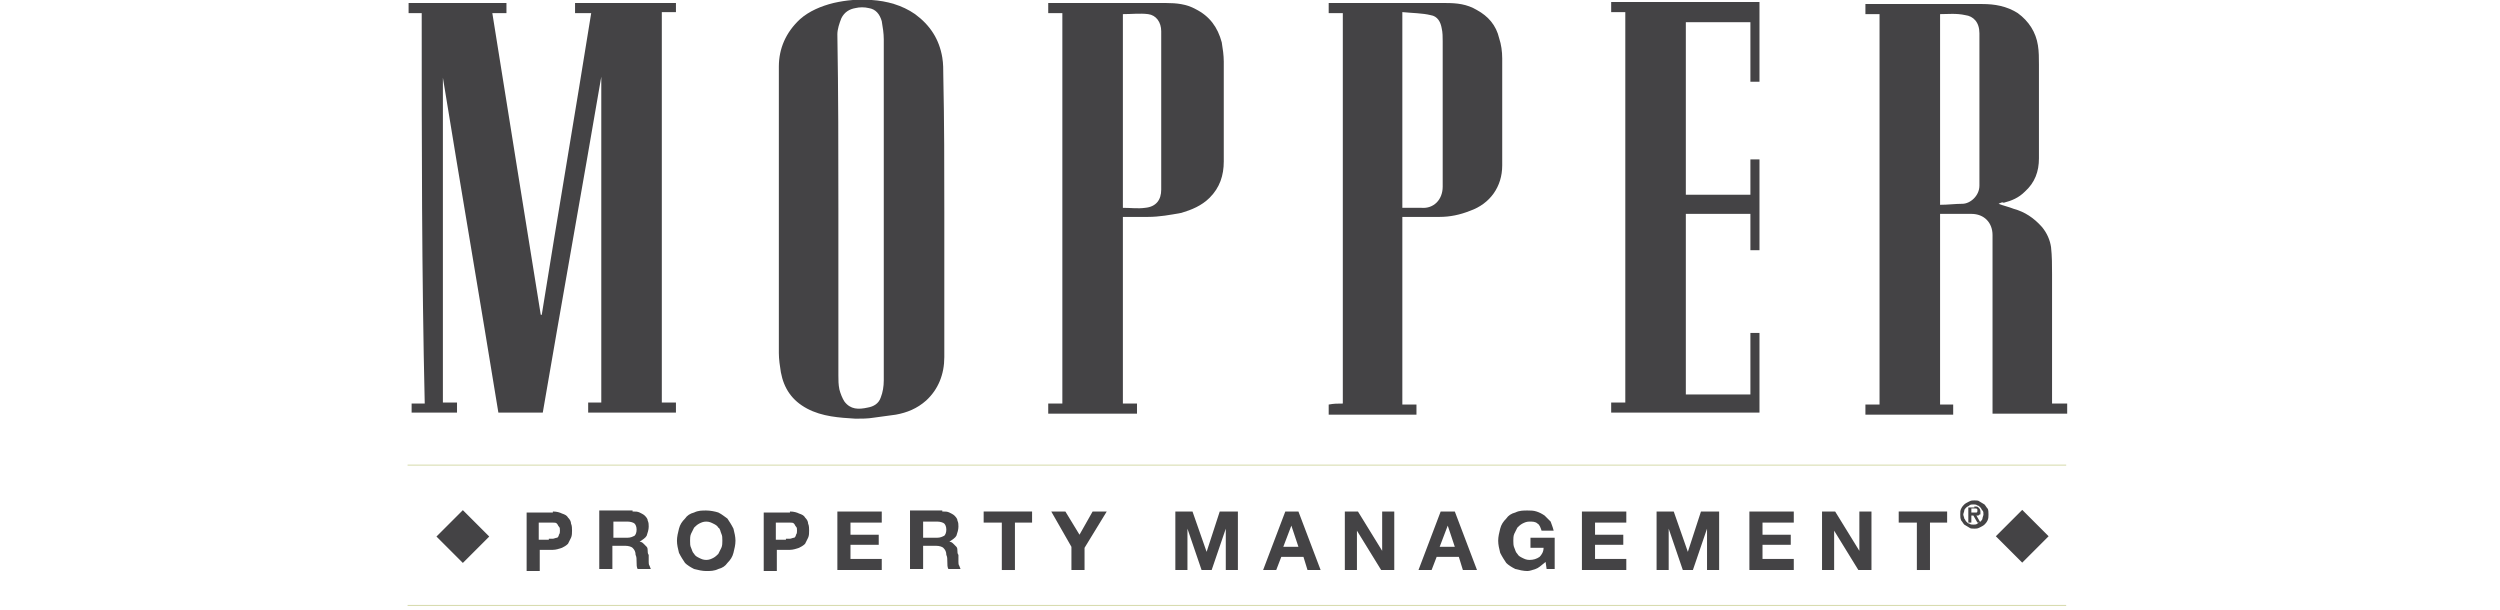 <?xml version="1.0" encoding="utf-8"?>
<!-- Generator: Adobe Illustrator 21.0.0, SVG Export Plug-In . SVG Version: 6.00 Build 0)  -->
<svg version="1.1" id="Layer_1" xmlns="http://www.w3.org/2000/svg" xmlns:xlink="http://www.w3.org/1999/xlink" x="0px" y="0px"
	 viewBox="0 0 247.8 60.5" style="enable-background:new 0 0 247.8 60.5;" xml:space="preserve">
<style type="text/css">
	.st0{fill:#444345;}
	.st1{fill:none;stroke:#C8CE90;stroke-width:7.521282e-02;stroke-miterlimit:10;}
</style>
<title>mopper-kelly-property-managers</title>
<g>
	<path class="st0" d="M41.8,1.3c-0.5,0-0.9,0-1.3,0c0-0.3,0-0.6,0-1c3.2,0,6.4,0,9.7,0c0,0.3,0,0.6,0,1c-0.5,0-0.9,0-1.4,0
		c1.6,10,3.2,20,4.8,29.9c0,0,0,0,0.1,0c1.6-10,3.3-19.9,4.9-29.9c-0.5,0-1,0-1.6,0c0-0.3,0-0.6,0-1c3.3,0,6.6,0,10,0
		c0,0.3,0,0.6,0,0.9c-0.4,0-0.9,0-1.4,0c0,12.9,0,25.8,0,38.7c0.5,0,0.9,0,1.4,0c0,0.3,0,0.7,0,1c-2.9,0-5.8,0-8.7,0
		c0-0.3,0-0.6,0-1c0.4,0,0.9,0,1.3,0c0-10.8,0-21.6,0-32.3c0,0,0,0,0,0c-1.9,11.1-3.9,22.2-5.8,33.3c-1.5,0-2.9,0-4.4,0
		c-1.8-11.1-3.7-22.1-5.5-33.2c0,0,0,0,0,0c0,10.7,0,21.4,0,32.2c0.4,0,0.9,0,1.4,0c0,0.3,0,0.6,0,1c-1.5,0-3,0-4.5,0
		c0-0.3,0-0.6,0-0.9c0.4,0,0.9,0,1.3,0C41.8,27.1,41.8,14.2,41.8,1.3z"/>
	<path class="st0" d="M198.1,20.2c0.5,0.2,1,0.3,1.5,0.5c1.1,0.3,2,0.9,2.8,1.8c0.5,0.6,0.8,1.3,0.9,2c0.1,0.9,0.1,1.8,0.1,2.7
		c0,4.1,0,8.2,0,12.3c0,0.1,0,0.3,0,0.5c0.5,0,1,0,1.5,0c0,0.3,0,0.7,0,1c-2.4,0-4.9,0-7.4,0c0-0.1,0-0.3,0-0.4c0-5.8,0-11.6,0-17.3
		c0-1.2-0.8-2.1-2.1-2.1c-1,0-2.1,0-3.1,0c0,6.3,0,12.5,0,18.9c0.4,0,0.9,0,1.3,0c0,0.3,0,0.7,0,1c-2.9,0-5.8,0-8.7,0
		c0-0.3,0-0.6,0-1c0.5,0,0.9,0,1.4,0c0-12.9,0-25.8,0-38.7c-0.4,0-0.9,0-1.4,0c0-0.3,0-0.7,0-1c0.1,0,0.2,0,0.4,0
		c3.7,0,7.5,0,11.2,0c1.2,0,2.4,0.2,3.5,0.9c1.1,0.8,1.8,1.9,2,3.2c0.1,0.6,0.1,1.3,0.1,1.9c0,3.1,0,6.2,0,9.3
		c0,1.3-0.4,2.4-1.4,3.3c-0.6,0.6-1.3,0.9-2.1,1.1C198.5,20,198.3,20.1,198.1,20.2C198.1,20.2,198.1,20.2,198.1,20.2z M192.3,1.4
		c0,6.3,0,12.5,0,18.9c0.8,0,1.5-0.1,2.2-0.1c0.8,0,1.7-0.8,1.7-1.8c0-5,0-10.1,0-15.1c0-1.1-0.6-1.7-1.4-1.8
		C193.9,1.3,193.1,1.4,192.3,1.4z"/>
	<path class="st0" d="M93.6,21.1c0,4.8,0,9.5,0,14.3c0,1.7-0.6,3.2-1.8,4.3c-0.9,0.8-1.9,1.2-3,1.4c-0.7,0.1-1.5,0.2-2.2,0.3
		c-0.6,0.1-1.2,0.1-1.8,0.1c-1.6-0.1-3.3-0.2-4.8-1c-1.5-0.8-2.3-2-2.6-3.6c-0.1-0.6-0.2-1.3-0.2-1.9c0-9.5,0-18.9,0-28.4
		c0-1.8,0.7-3.4,2.1-4.7c0.9-0.8,2.1-1.3,3.3-1.6C83.9,0,85.2-0.1,86.4,0c1.5,0.1,3,0.5,4.3,1.4c1.5,1.1,2.4,2.5,2.7,4.3
		c0.1,0.6,0.1,1.2,0.1,1.8C93.6,12.1,93.6,16.6,93.6,21.1z M83.1,20.7c0,5.5,0,11,0,16.5c0,0.5,0,0.9,0.1,1.4
		c0.1,0.4,0.3,0.9,0.5,1.2c0.6,0.8,1.4,0.8,2.3,0.6c0.6-0.1,1.1-0.4,1.3-1c0.2-0.5,0.3-1.1,0.3-1.7c0-11.3,0-22.5,0-33.8
		c0-0.6-0.1-1.2-0.2-1.8c-0.2-0.7-0.6-1.2-1.3-1.3c-0.4-0.1-0.9-0.1-1.3,0c-0.6,0.1-1.1,0.4-1.4,1c-0.2,0.5-0.4,1.1-0.4,1.6
		C83.1,9.2,83.1,15,83.1,20.7z"/>
	<path class="st0" d="M111.3,21.5c0,6.2,0,12.3,0,18.5c0.5,0,0.9,0,1.4,0c0,0.3,0,0.7,0,1c-2.9,0-5.9,0-8.8,0c0-0.3,0-0.6,0-1
		c0.5,0,0.9,0,1.4,0c0-12.9,0-25.8,0-38.7c-0.5,0-0.9,0-1.4,0c0-0.3,0-0.6,0-1c0.1,0,0.2,0,0.4,0c3.8,0,7.5,0,11.3,0
		c1,0,2,0.1,2.9,0.6c1.4,0.7,2.2,1.8,2.6,3.3c0.1,0.6,0.2,1.3,0.2,1.9c0,3.3,0,6.6,0,9.9c0,1.4-0.4,2.6-1.4,3.6
		c-0.8,0.8-1.8,1.2-2.8,1.5c-1.1,0.2-2.2,0.4-3.3,0.4C112.9,21.5,112.1,21.5,111.3,21.5z M111.3,1.4c0,6.4,0,12.8,0,19.2
		c0.8,0,1.5,0.1,2.2,0c1.1-0.1,1.6-0.8,1.6-1.8c0-5.2,0-10.5,0-15.7c0-0.9-0.5-1.6-1.3-1.7C113,1.3,112.2,1.4,111.3,1.4z"/>
	<path class="st0" d="M133.1,40c0-12.9,0-25.8,0-38.7c-0.5,0-0.9,0-1.4,0c0-0.3,0-0.6,0-1c0.1,0,0.2,0,0.4,0c3.7,0,7.5,0,11.2,0
		c1.1,0,2.1,0.1,3.1,0.7c1.1,0.6,1.9,1.5,2.2,2.8c0.2,0.6,0.3,1.3,0.3,2c0,3.5,0,7.1,0,10.6c0,2.1-1.2,3.8-3.2,4.5
		c-1,0.4-2,0.6-3,0.6c-1.2,0-2.4,0-3.7,0c0,6.2,0,12.4,0,18.6c0.4,0,0.9,0,1.4,0c0,0.3,0,0.7,0,1c-2.9,0-5.8,0-8.7,0
		c0-0.3,0-0.6,0-1C132.2,40,132.6,40,133.1,40z M139,1.2c0,6.5,0,12.9,0,19.4c0.6,0,1.3,0,1.9,0c1.2,0.1,2.1-0.8,2.1-2.1
		c0-4.8,0-9.6,0-14.4c0-0.4,0-0.9-0.1-1.3c-0.1-0.6-0.4-1.2-1.1-1.3C141,1.3,140,1.3,139,1.2z"/>
	<path class="st0" d="M173.5,2.2c-2.2,0-4.3,0-6.4,0c0,5.7,0,11.4,0,17.1c2.1,0,4.2,0,6.4,0c0-1.1,0-2.3,0-3.5c0.3,0,0.6,0,0.9,0
		c0,3,0,6,0,9c-0.3,0-0.6,0-0.9,0c0-1.2,0-2.4,0-3.6c-2.2,0-4.3,0-6.4,0c0,5.9,0,11.9,0,17.9c2.1,0,4.3,0,6.4,0c0-2,0-4,0-6.1
		c0.3,0,0.6,0,0.9,0c0,2.6,0,5.3,0,7.9c-4.9,0-9.8,0-14.7,0c0-0.3,0-0.6,0-1c0.5,0,0.9,0,1.4,0c0-12.9,0-25.8,0-38.7
		c-0.5,0-0.9,0-1.4,0c0-0.3,0-0.6,0-1c4.9,0,9.8,0,14.7,0c0,2.6,0,5.3,0,7.9c-0.3,0-0.6,0-0.9,0C173.5,6.3,173.5,4.3,173.5,2.2z"/>
</g>
<line class="st1" x1="40.4" y1="46.1" x2="204.8" y2="46.1"/>
<line class="st1" x1="40.4" y1="60" x2="204.8" y2="60"/>
<rect x="44" y="51.3" transform="matrix(0.707 -0.707 0.707 0.707 -24.116 48.021)" class="st0" width="3.7" height="3.7"/>
<rect x="198.6" y="51.3" transform="matrix(0.707 -0.707 0.707 0.707 21.147 157.295)" class="st0" width="3.7" height="3.7"/>
<g>
	<path class="st0" d="M54.8,50.7c0.4,0,0.7,0.1,0.9,0.2c0.3,0.1,0.5,0.2,0.6,0.4c0.2,0.2,0.3,0.4,0.3,0.6c0.1,0.2,0.1,0.5,0.1,0.7
		c0,0.2,0,0.5-0.1,0.7c-0.1,0.2-0.2,0.4-0.3,0.6c-0.2,0.2-0.4,0.3-0.6,0.4c-0.3,0.1-0.6,0.2-0.9,0.2h-1.3v2.1h-1.3v-5.8H54.8z
		 M54.4,53.4c0.1,0,0.3,0,0.4,0c0.1,0,0.3-0.1,0.4-0.1s0.2-0.2,0.2-0.3c0.1-0.1,0.1-0.3,0.1-0.4c0-0.2,0-0.3-0.1-0.4
		c-0.1-0.1-0.1-0.2-0.2-0.3s-0.2-0.1-0.4-0.1c-0.1,0-0.3,0-0.4,0h-1v1.7H54.4z"/>
	<path class="st0" d="M62.7,50.7c0.3,0,0.5,0,0.7,0.1s0.4,0.2,0.5,0.3c0.1,0.1,0.3,0.3,0.3,0.5c0.1,0.2,0.1,0.4,0.1,0.6
		c0,0.3-0.1,0.6-0.2,0.9c-0.1,0.2-0.4,0.4-0.7,0.6v0c0.2,0,0.3,0.1,0.4,0.2c0.1,0.1,0.2,0.2,0.3,0.3c0.1,0.1,0.1,0.3,0.1,0.4
		c0,0.1,0,0.3,0.1,0.4c0,0.1,0,0.2,0,0.3c0,0.1,0,0.3,0,0.4c0,0.1,0,0.3,0.1,0.4c0,0.1,0.1,0.2,0.1,0.3h-1.3
		c-0.1-0.2-0.1-0.4-0.1-0.7c0-0.3,0-0.5-0.1-0.7c0-0.3-0.1-0.5-0.3-0.7c-0.1-0.1-0.4-0.2-0.7-0.2h-1.3v2.3h-1.3v-5.8H62.7z
		 M62.2,53.3c0.3,0,0.5-0.1,0.7-0.2c0.1-0.1,0.2-0.3,0.2-0.6c0-0.3-0.1-0.5-0.2-0.6c-0.1-0.1-0.4-0.2-0.7-0.2h-1.4v1.6H62.2z"/>
	<path class="st0" d="M67.3,52.4c0.1-0.4,0.3-0.7,0.6-1c0.2-0.3,0.5-0.5,0.9-0.6c0.4-0.2,0.8-0.2,1.2-0.2c0.4,0,0.9,0.1,1.2,0.2
		c0.4,0.2,0.6,0.4,0.9,0.6c0.2,0.3,0.4,0.6,0.6,1c0.1,0.4,0.2,0.8,0.2,1.2c0,0.4-0.1,0.8-0.2,1.2c-0.1,0.4-0.3,0.7-0.6,1
		c-0.2,0.3-0.5,0.5-0.9,0.6c-0.4,0.2-0.8,0.2-1.2,0.2c-0.4,0-0.8-0.1-1.2-0.2c-0.4-0.2-0.7-0.4-0.9-0.6c-0.2-0.3-0.4-0.6-0.6-1
		c-0.1-0.4-0.2-0.8-0.2-1.2C67.1,53.2,67.2,52.8,67.3,52.4z M68.5,54.3c0.1,0.2,0.1,0.4,0.3,0.6c0.1,0.2,0.3,0.3,0.5,0.4
		c0.2,0.1,0.4,0.2,0.7,0.2c0.3,0,0.5-0.1,0.7-0.2c0.2-0.1,0.4-0.3,0.5-0.4c0.1-0.2,0.2-0.4,0.3-0.6c0.1-0.2,0.1-0.5,0.1-0.7
		c0-0.3,0-0.5-0.1-0.7c-0.1-0.2-0.1-0.5-0.3-0.6c-0.1-0.2-0.3-0.3-0.5-0.4c-0.2-0.1-0.4-0.2-0.7-0.2c-0.3,0-0.5,0.1-0.7,0.2
		c-0.2,0.1-0.4,0.3-0.5,0.4c-0.1,0.2-0.2,0.4-0.3,0.6c-0.1,0.2-0.1,0.5-0.1,0.7C68.4,53.9,68.4,54.1,68.5,54.3z"/>
	<path class="st0" d="M78.3,50.7c0.4,0,0.7,0.1,0.9,0.2c0.3,0.1,0.5,0.2,0.6,0.4c0.2,0.2,0.3,0.4,0.3,0.6c0.1,0.2,0.1,0.5,0.1,0.7
		c0,0.2,0,0.5-0.1,0.7c-0.1,0.2-0.2,0.4-0.3,0.6c-0.2,0.2-0.4,0.3-0.6,0.4c-0.3,0.1-0.6,0.2-0.9,0.2h-1.3v2.1h-1.3v-5.8H78.3z
		 M77.9,53.4c0.1,0,0.3,0,0.4,0c0.1,0,0.3-0.1,0.4-0.1s0.2-0.2,0.2-0.3c0.1-0.1,0.1-0.3,0.1-0.4c0-0.2,0-0.3-0.1-0.4
		c-0.1-0.1-0.1-0.2-0.2-0.3s-0.2-0.1-0.4-0.1c-0.1,0-0.3,0-0.4,0h-1v1.7H77.9z"/>
	<path class="st0" d="M87.4,50.7v1.1h-3.1V53h2.8v1h-2.8v1.4h3.1v1.1H83v-5.8H87.4z"/>
	<path class="st0" d="M93.4,50.7c0.3,0,0.5,0,0.7,0.1s0.4,0.2,0.5,0.3c0.1,0.1,0.3,0.3,0.3,0.5c0.1,0.2,0.1,0.4,0.1,0.6
		c0,0.3-0.1,0.6-0.2,0.9c-0.1,0.2-0.4,0.4-0.7,0.6v0c0.2,0,0.3,0.1,0.4,0.2c0.1,0.1,0.2,0.2,0.3,0.3c0.1,0.1,0.1,0.3,0.1,0.4
		c0,0.1,0,0.3,0.1,0.4c0,0.1,0,0.2,0,0.3c0,0.1,0,0.3,0,0.4c0,0.1,0,0.3,0.1,0.4c0,0.1,0.1,0.2,0.1,0.3H94c-0.1-0.2-0.1-0.4-0.1-0.7
		c0-0.3,0-0.5-0.1-0.7c0-0.3-0.1-0.5-0.3-0.7c-0.1-0.1-0.4-0.2-0.7-0.2h-1.3v2.3h-1.3v-5.8H93.4z M92.9,53.3c0.3,0,0.5-0.1,0.7-0.2
		c0.1-0.1,0.2-0.3,0.2-0.6c0-0.3-0.1-0.5-0.2-0.6c-0.1-0.1-0.4-0.2-0.7-0.2h-1.4v1.6H92.9z"/>
	<path class="st0" d="M97.5,51.8v-1.1h4.8v1.1h-1.7v4.7h-1.3v-4.7H97.5z"/>
	<path class="st0" d="M104.2,50.7h1.4L107,53l1.3-2.3h1.4l-2.2,3.6v2.2h-1.3v-2.3L104.2,50.7z"/>
	<path class="st0" d="M118.2,50.7l1.4,4h0l1.3-4h1.8v5.8h-1.2v-4.1h0l-1.4,4.1h-1l-1.4-4.1h0v4.1h-1.2v-5.8H118.2z"/>
	<path class="st0" d="M128.7,50.7l2.2,5.8h-1.3l-0.4-1.3h-2.2l-0.5,1.3h-1.3l2.2-5.8H128.7z M128.7,54.2l-0.7-2.1h0l-0.8,2.1H128.7z
		"/>
	<path class="st0" d="M134.6,50.7l2.4,3.9h0v-3.9h1.2v5.8h-1.3l-2.4-3.9h0v3.9h-1.2v-5.8H134.6z"/>
	<path class="st0" d="M144.2,50.7l2.2,5.8H145l-0.4-1.3h-2.2l-0.5,1.3h-1.3l2.2-5.8H144.2z M144.2,54.2l-0.7-2.1h0l-0.8,2.1H144.2z"
		/>
	<path class="st0" d="M152.2,56.4c-0.3,0.1-0.6,0.2-0.8,0.2c-0.4,0-0.8-0.1-1.2-0.2c-0.4-0.2-0.7-0.4-0.9-0.6
		c-0.2-0.3-0.4-0.6-0.6-1c-0.1-0.4-0.2-0.8-0.2-1.2c0-0.4,0.1-0.8,0.2-1.2c0.1-0.4,0.3-0.7,0.6-1c0.2-0.3,0.5-0.5,0.9-0.6
		c0.4-0.2,0.8-0.2,1.2-0.2c0.3,0,0.6,0,0.9,0.1c0.3,0.1,0.5,0.2,0.8,0.4c0.2,0.2,0.4,0.4,0.6,0.6c0.1,0.3,0.2,0.5,0.3,0.9h-1.2
		c-0.1-0.3-0.2-0.6-0.4-0.7c-0.2-0.2-0.5-0.2-0.8-0.2c-0.3,0-0.5,0.1-0.7,0.2c-0.2,0.1-0.4,0.3-0.5,0.4c-0.1,0.2-0.2,0.4-0.3,0.6
		c-0.1,0.2-0.1,0.5-0.1,0.7c0,0.2,0,0.5,0.1,0.7c0.1,0.2,0.1,0.4,0.3,0.6c0.1,0.2,0.3,0.3,0.5,0.4c0.2,0.1,0.4,0.2,0.7,0.2
		c0.4,0,0.7-0.1,1-0.3c0.2-0.2,0.4-0.5,0.4-0.9h-1.3v-1h2.4v3.1h-0.8l-0.1-0.7C152.7,56.1,152.5,56.3,152.2,56.4z"/>
	<path class="st0" d="M161.2,50.7v1.1h-3.1V53h2.8v1h-2.8v1.4h3.1v1.1h-4.4v-5.8H161.2z"/>
	<path class="st0" d="M165.9,50.7l1.4,4h0l1.3-4h1.8v5.8h-1.2v-4.1h0l-1.4,4.1h-1l-1.4-4.1h0v4.1h-1.2v-5.8H165.9z"/>
	<path class="st0" d="M177.8,50.7v1.1h-3.1V53h2.8v1h-2.8v1.4h3.1v1.1h-4.4v-5.8H177.8z"/>
	<path class="st0" d="M181.9,50.7l2.4,3.9h0v-3.9h1.2v5.8h-1.3l-2.4-3.9h0v3.9h-1.2v-5.8H181.9z"/>
	<path class="st0" d="M188.2,51.8v-1.1h4.8v1.1h-1.7v4.7h-1.3v-4.7H188.2z"/>
	<path class="st0" d="M194.4,50.4c0.1-0.2,0.2-0.3,0.3-0.4c0.1-0.1,0.3-0.2,0.5-0.3c0.2-0.1,0.3-0.1,0.5-0.1c0.2,0,0.4,0,0.5,0.1
		c0.2,0.1,0.3,0.2,0.5,0.3c0.1,0.1,0.2,0.3,0.3,0.4s0.1,0.4,0.1,0.6c0,0.2,0,0.4-0.1,0.6c-0.1,0.2-0.2,0.3-0.3,0.4
		c-0.1,0.1-0.3,0.2-0.5,0.3c-0.2,0.1-0.3,0.1-0.5,0.1c-0.2,0-0.4,0-0.5-0.1c-0.2-0.1-0.3-0.2-0.5-0.3c-0.1-0.1-0.2-0.3-0.3-0.4
		c-0.1-0.2-0.1-0.4-0.1-0.6C194.3,50.7,194.3,50.6,194.4,50.4z M194.7,51.4c0.1,0.1,0.1,0.2,0.2,0.3c0.1,0.1,0.2,0.2,0.3,0.2
		c0.1,0.1,0.3,0.1,0.4,0.1c0.1,0,0.3,0,0.4-0.1c0.1-0.1,0.2-0.1,0.3-0.2c0.1-0.1,0.2-0.2,0.2-0.3s0.1-0.3,0.1-0.4
		c0-0.2,0-0.3-0.1-0.4s-0.1-0.2-0.2-0.3c-0.1-0.1-0.2-0.2-0.3-0.2c-0.1-0.1-0.3-0.1-0.4-0.1c-0.1,0-0.3,0-0.4,0.1
		c-0.1,0.1-0.2,0.1-0.3,0.2c-0.1,0.1-0.2,0.2-0.2,0.3s-0.1,0.3-0.1,0.4C194.6,51.1,194.7,51.3,194.7,51.4z M195.7,50.2
		c0.2,0,0.3,0,0.4,0.1c0.1,0.1,0.2,0.2,0.2,0.4c0,0.1,0,0.1,0,0.2c0,0.1,0,0.1-0.1,0.1c0,0-0.1,0.1-0.1,0.1c0,0-0.1,0-0.2,0l0.4,0.7
		H196l-0.4-0.7h-0.2v0.7h-0.3v-1.5H195.7z M195.7,50.8c0.1,0,0.2,0,0.2,0c0.1,0,0.1-0.1,0.1-0.2c0,0,0-0.1,0-0.1c0,0,0,0-0.1-0.1
		c0,0-0.1,0-0.1,0c0,0-0.1,0-0.1,0h-0.3v0.4H195.7z"/>
</g>
</svg>
